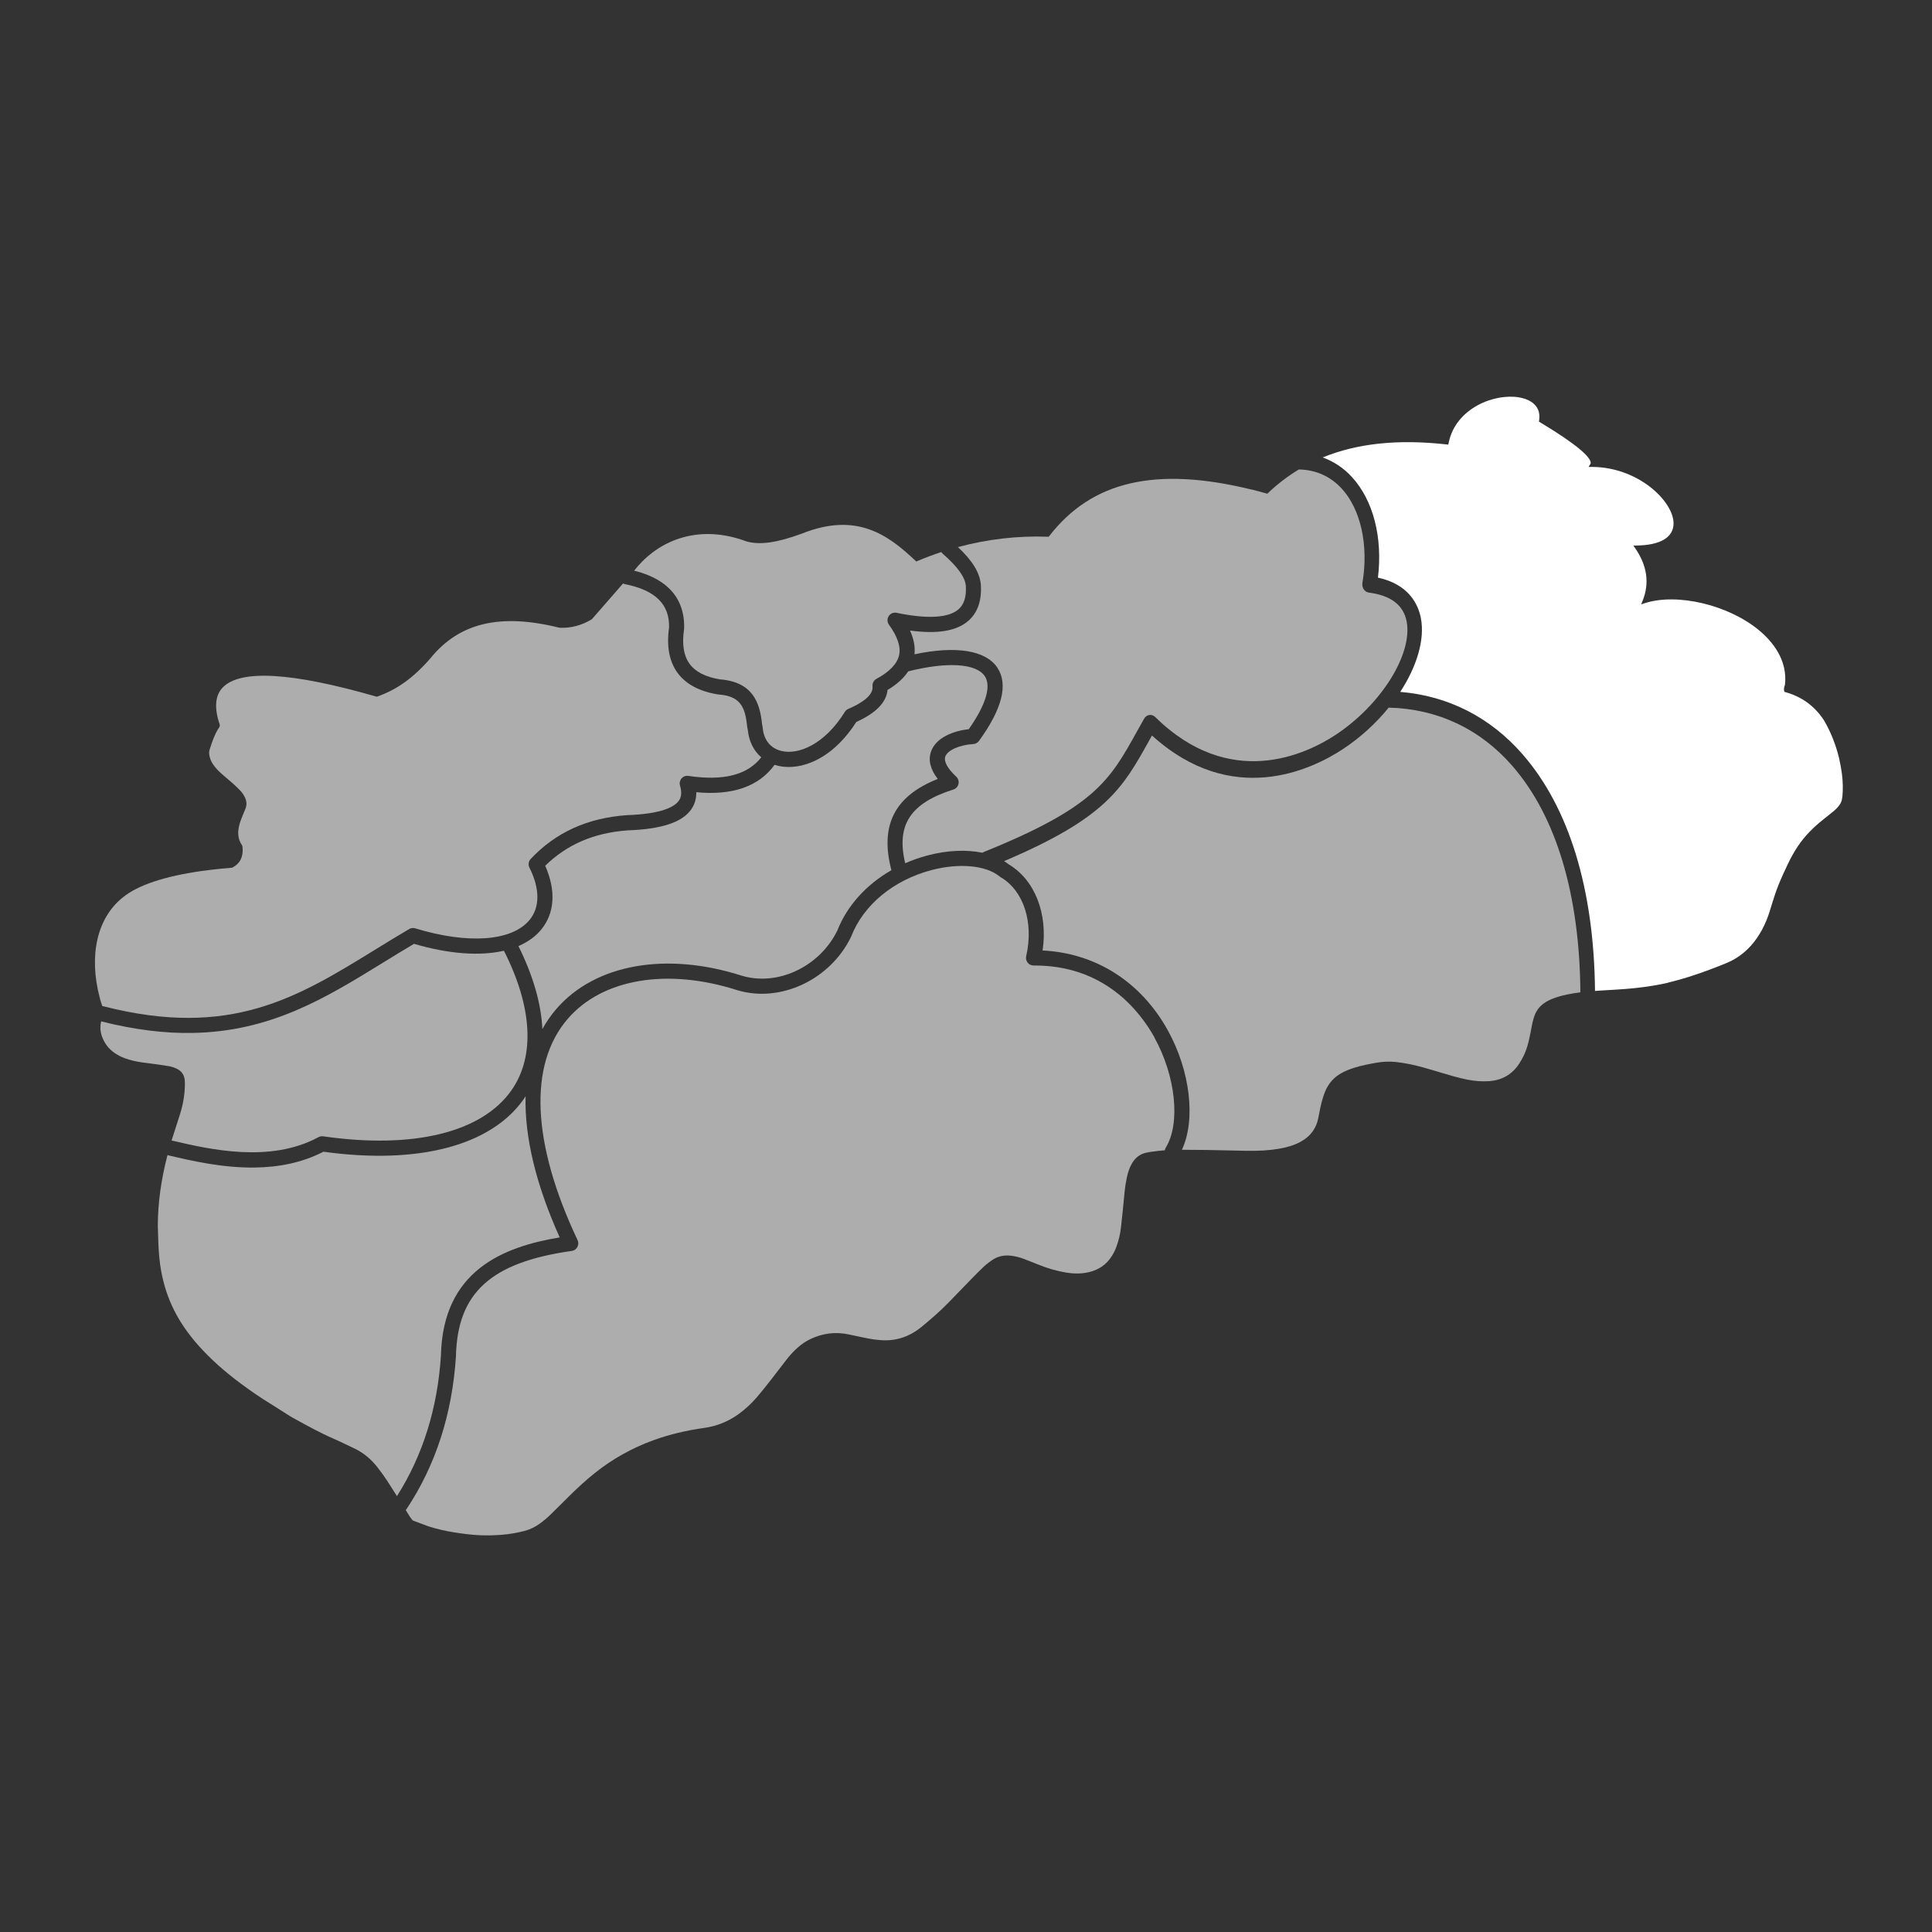 <?xml version="1.0" encoding="UTF-8"?><svg id="Calque_1" xmlns="http://www.w3.org/2000/svg" viewBox="0 0 800 800"><rect x="0" y="0" width="800" height="800" fill="#333333" stroke="none"/><defs><style>.cls-1,.cls-2{fill:#fff;}.cls-2{opacity:.6;}</style></defs><path class="cls-2" d="M478.04,429.58c-6.24-11.22-21.04-30.01-50.05-29.78-.96,0-1.86-.43-2.46-1.18-.6-.75-.82-1.74-.61-2.68,3.21-14.01-1.05-27.16-10.6-32.73-.14-.08-.28-.18-.41-.29-5.64-4.63-16.73-5.66-28.25-2.62-15.69,4.14-28.09,14.39-33.17,27.41-.03.08-.06.15-.1.23-8.57,17.73-29.23,27.44-47.05,22.09-29-9.31-55.89-4.78-70.23,11.82-16.37,18.95-14.94,51.5,4.05,91.65.43.91.4,1.96-.07,2.85-.47.88-1.33,1.49-2.32,1.63-33.5,4.72-47.4,17.36-47.97,43.64-1.55,23.95-8.44,45.2-20.48,63.28-.09.14-.21.26-.32.38.12.2.24.39.36.58.81,1.34,1.57,2.62,2.56,3.74l6.23,2.33c.34.13.69.24,1.04.34,2.98.91,6.12,1.64,9.33,2.16,3.62.58,7.52,1.14,11.51,1.29,2.81.1,5.75.03,8.74-.2,3.13-.24,6.29-.78,9.4-1.59,2.26-.59,4.41-1.62,6.39-3.06,1.61-1.18,3.13-2.46,4.5-3.8,2.11-2.08,4.22-4.17,6.32-6.26l1-1c3.96-3.94,7.42-7.06,10.89-9.84,7.27-5.82,15.44-10.39,24.28-13.6,6.5-2.36,13.42-4.03,21.17-5.12,5.1-.72,9.83-2.63,14.06-5.67,2.8-2.02,5.37-4.38,7.63-7.03,1.92-2.25,3.73-4.52,5.4-6.65,1.61-2.05,3.19-4.12,4.78-6.19l2.04-2.66c1.38-1.79,2.92-3.46,4.56-4.94,1.67-1.5,3.48-2.72,5.38-3.63,5.13-2.43,10.43-3.08,15.77-1.94.97.21,1.93.41,2.9.61,1.08.22,2.16.45,3.23.68,2.62.57,6.09,1.21,9.7,1.16h.01c1.89-.03,3.76-.32,5.69-.87,3.13-.89,6.05-2.48,8.94-4.87,3.37-2.78,7.31-6.14,10.98-9.91l3.97-4.1c1.93-2,3.86-3.99,5.8-5.98,1.63-1.67,3.24-3.3,4.91-4.86,1.05-.98,2.22-1.83,3.22-2.54,2.27-1.6,4.91-2.24,7.84-1.91,1.84.21,3.67.66,5.44,1.34l1.19.46c1.56.6,3.13,1.2,4.67,1.84,3.83,1.58,7.73,2.7,11.59,3.34,3.33.55,6.3.52,9.07-.07,4.43-.95,7.7-3.21,10-6.92.71-1.15,1.32-2.4,1.8-3.72.94-2.58,1.57-5.24,1.87-7.91.59-5.29,1.09-10.15,1.52-14.86.15-1.71.44-3.54.9-5.77.48-2.33,1.17-4.25,2.11-5.89,1.43-2.49,3.47-4,6.07-4.51l.4-.08c.44-.09.88-.18,1.32-.24,2.05-.29,3.98-.51,5.82-.65.07-.36.2-.72.4-1.06,6.2-10.05,4.17-29.69-4.72-45.69Z"/><path class="cls-2" d="M490.38,476.11c3.11.01,6.21.02,9.31.07,3.57.06,7.14.14,10.7.22l5.27.12c5.53.12,10-.16,14.05-.87,3.66-.64,6.5-1.57,8.93-2.92,4.05-2.24,6.43-5.5,7.28-9.97l.14-.73c.2-1.08.41-2.16.64-3.24.55-2.56,1.14-4.61,1.86-6.46,1.44-3.73,3.96-6.52,7.5-8.3,1.52-.77,3.12-1.41,4.88-1.95,2.79-.86,5.61-1.43,8.99-2.02,2.83-.5,5.58-.59,8.18-.3,1.89.22,3.8.52,5.7.9,3.68.75,7.31,1.83,10.83,2.88l2.16.65c3.47,1.04,7.06,2.11,10.67,2.84,3.15.64,6.22.85,9.15.65,5.29-.38,9.43-2.74,12.31-7.04.41-.62.8-1.26,1.17-1.91,1.31-2.28,2.27-4.84,2.95-7.81.5-2.17.92-4.38,1.31-6.45.31-1.63.7-3.03,1.2-4.29.76-1.92,2.04-3.53,3.79-4.77,1.04-.74,2.25-1.37,3.71-1.93,1.68-.65,3.54-1.19,5.87-1.68,1.82-.39,3.65-.67,5.47-.91-.31-40.53-10-72.89-28.21-93.79-13.32-15.29-30.99-23.59-51.16-24.09-5.24,6.45-11.75,12.44-19.09,17.26-12.86,8.43-45.8,24.33-78.93-5.71-.41.74-.82,1.47-1.22,2.18-10.95,19.67-17.79,31.91-60.02,49.83.66.41,1.3.85,1.89,1.32,10.9,6.49,16.3,20.49,14.06,35.69,21.92,1.06,40.64,12.9,51.77,32.92,9.43,16.96,11.72,37.2,5.91,49.6h.99Z"/><path class="cls-2" d="M41.31,413.15c.17.73.34,1.36.55,1.94.16.52.34,1.02.51,1.53.18.01.37.04.55.08,52.51,13.43,80.26-3.66,112.4-23.46,4.57-2.81,9.3-5.72,14.13-8.55.75-.44,1.65-.54,2.47-.29,21.88,6.67,40.01,5.36,47.32-3.42,4.37-5.25,4.37-12.97-.01-21.72-.6-1.19-.39-2.63.52-3.59,10.39-11.01,23.4-16.94,39.78-18.13,14.69-.5,19.82-3.53,21.56-5.98,1.12-1.57,1.27-3.61.49-6.25-.31-1.03-.07-2.15.62-2.97.7-.82,1.76-1.21,2.82-1.06,14.54,2.17,24.45-.36,30.2-7.69-3.13-2.7-5.1-6.61-5.57-11.31-.14-.62-.25-1.27-.33-1.94-.82-7.8-2.95-12.13-11.82-12.77-.09,0-.19-.02-.28-.03-15.39-2.54-22.37-12.11-20.18-27.67.27-9.62-5.68-15.49-18.18-17.96-.31-.06-.59-.18-.85-.32l-12.92,14.81c-4.21,2.57-8.72,3.76-13.4,3.54-24.6-6.12-41.54-2.08-53.48,12.67-7.02,8.06-13.79,12.92-21.97,15.81l-.23.08-.24-.07c-35-10.09-56.4-11.33-63.61-3.69-3.09,3.28-3.5,8.38-1.22,15.17.25.79-.19,1.36-.45,1.71-.06.07-.11.15-.16.22-1.51,2.42-2.43,5.2-3.31,7.88l-.22.67c-.3.9-.27,1.96.08,3.23.35,1.28,1,2.51,1.98,3.76.89,1.13,1.97,2.23,3.51,3.56.52.45,1.04.89,1.56,1.33.87.73,1.73,1.47,2.57,2.22.99.88,1.98,1.83,2.93,2.82.87.9,1.57,1.93,2.07,3.06.68,1.52.72,3.04.13,4.52-.17.42-.35.84-.52,1.25-.2.46-.4.92-.58,1.39l-.26.67c-.36.9-.73,1.84-1,2.77-1.07,3.62-.78,6.47.91,8.99.21.32.24.67.25.9l.02.21c.31,3.84-1.11,6.58-4.22,8.17l-.29.08c-3.04.24-6.05.54-8.96.89l-3.33.43c-15.58,2.2-26.63,5.9-32.84,11-10.59,8.45-14.14,23.96-9.51,41.5Z"/><path class="cls-1" d="M690.74,406.87c7.3-1.75,14.99-4.33,24.2-8.11,4.99-2.05,9.21-5.51,12.54-10.28,1.57-2.25,2.91-4.77,4.09-7.68.72-1.77,1.29-3.65,1.84-5.46.19-.61.37-1.23.57-1.84.72-2.3,1.51-4.73,2.47-7.11,1.16-2.86,2.44-5.62,3.77-8.42,2.61-5.54,5.57-9.96,9.05-13.5,1.83-1.87,3.59-3.46,5.37-4.87,1.49-1.18,2.98-2.37,4.46-3.57,1.03-.84,1.89-1.74,2.61-2.74.54-.75.86-1.52,1-2.35l.19-1.19h0c.28-2.89.21-6.04-.2-9.38-.31-2.17-.7-4.32-1.16-6.37-1.39-5.75-3.6-11.26-6.39-15.92-3.88-5.81-9.07-9.57-15.83-11.48l-.43-.12-.11-.44c-.2-.79.02-1.49.21-2.1.05-.14.09-.29.13-.43,1.14-10.31-5.25-17.99-10.82-22.59-12.62-10.45-33.77-15.47-47.14-11.19l-1.58.51.62-1.55c2.87-7.16,1.86-14.42-3.02-21.57l-.83-1.21,1.45-.02c9.83-.17,15.22-3.44,15.18-9.22-.06-9.12-14.6-23.26-33.78-23.33h-1.42s.76-1.21.76-1.21c.09-.15.2-.39.09-.86-.48-2.04-4.51-6.55-20.94-16.42l-.45-.27.08-.52c1.08-7.06-5.34-8.99-8.15-9.49-10.31-1.84-26.45,4.43-29.32,18.83l-.14.71-.71-.08c-20.02-2.25-37-.48-51.31,5.39,4.53,1.62,8.61,4.3,12.05,8.04,8.9,9.66,12.85,25.06,10.84,41.73,13.14,2.82,16.79,11.57,17.78,16.79,1.7,8.92-1.7,20.01-8.55,30.52,19.85,1.63,37.3,10.49,50.71,25.9,19.24,22.09,29.53,55.86,29.94,97.92,1.42-.11,2.81-.19,4.14-.27,5.37-.3,10.92-.61,16.4-1.38,2.69-.38,6.22-.92,9.74-1.76Z"/><path class="cls-2" d="M396.66,226.52c5.98,5.64,8.94,10.45,9.48,15.37.45,6.7-1.28,11.75-5.12,15.13-4.86,4.28-12.82,5.62-24.21,4.07,1.58,3.46,2.19,6.72,1.86,9.84,17.08-3.62,29.44-1.7,34.28,5.49,4.63,6.88,2.08,17.11-7.59,30.39-.55.76-1.4,1.22-2.33,1.28-5.69.34-10.68,2.56-11.6,5.17-.71,2,.9,4.96,4.53,8.35.82.76,1.17,1.91.93,3-.24,1.09-1.05,1.98-2.11,2.31-17.79,5.64-23.75,14.6-19.96,30.53,2.96-1.3,6.06-2.39,9.29-3.24,8.16-2.15,16.07-2.47,22.66-1.11.16-.1.32-.2.5-.27,46.08-18.62,52.23-29.66,63.39-49.72.99-1.77,2.01-3.61,3.1-5.52.47-.84,1.25-1.39,2.13-1.53.88-.13,1.76.16,2.43.82,31.05,30.55,62.49,15.42,74.57,7.51,18.89-12.39,32.15-33.49,29.57-47.05-1.29-6.77-6.56-10.8-15.66-11.96-.84-.11-1.6-.6-2.11-1.37-.5-.77-.7-1.73-.54-2.66,2.62-15.49-.67-30.45-8.58-39.04-4.71-5.11-10.74-7.77-17.73-7.92-4.56,2.75-8.81,5.97-12.75,9.74l-.32.31-.43-.12c-2.02-.58-4.05-1.12-6.05-1.62l-.31-.04c-39.34-9.61-65.87-3.49-83.48,19.27l-.25.32h-.4c-12.56-.45-25,1-37.15,4.28Z"/><path class="cls-2" d="M307.18,404.02c14.88,4.47,32.25-3.75,39.55-18.73,4.05-10.29,12.02-19.03,22.38-24.96-4.86-18.54,1.26-30.69,19.19-37.79-3.1-4.01-4.02-7.83-2.76-11.4,2.05-5.79,9.37-8.52,15.6-9.2,7.07-10.04,9.43-17.82,6.63-21.98-3.56-5.28-15.65-6.01-31.69-1.97-1.88,2.84-4.74,5.42-8.58,7.72-.48,5.14-4.81,9.58-12.91,13.23-8.79,13.7-19.49,18.53-27.68,18.65-1.73.03-3.34-.16-4.8-.51-.47-.11-.92-.25-1.37-.39-6.47,8.95-17.35,12.77-32.43,11.35.06,2.69-.66,5.1-2.15,7.2-3.77,5.31-12.38,8.12-26.31,8.6-13.86,1.01-25.07,5.81-34.09,14.65,4.55,10.33,3.95,19.69-1.75,26.54-2.38,2.86-5.55,5.09-9.34,6.72,6.09,12.24,9.42,23.85,9.92,34.37,1.65-3,3.59-5.81,5.83-8.39,16-18.51,45.41-23.76,76.77-13.7Z"/><path class="cls-2" d="M65.57,514.5c.15,4.55.53,8.33,1.18,11.89,1.05,5.73,2.83,11.14,5.32,16.1,2.55,5.08,5.86,9.87,10.12,14.67,4.82,5.41,10.55,10.57,17.52,15.75,4.3,3.2,8.22,5.87,11.99,8.17,1.59.97,3.15,1.98,4.72,2.98.84.54,1.68,1.08,2.53,1.62.71.45,1.42.9,2.16,1.31l1.01.56c5.15,2.84,10.46,5.77,15.93,8.15,2.07.9,4.13,1.89,6.12,2.84l2.43,1.16c3.76,1.78,7.04,4.44,9.74,7.92,1.53,1.97,2.85,3.81,4.05,5.64,1.26,1.94,2.49,3.89,3.72,5.85.08.13.17.27.26.4,10.66-16.74,16.79-36.29,18.21-58.16.76-35.3,25.85-45.09,49.18-48.97-9.87-21.89-14.58-41.68-14.13-58.46-.22.34-.41.69-.64,1.02-13.49,19.44-43.73,27.41-83.06,21.96-9.04,4.68-18.78,6.4-28.22,6.55-13.47.21-26.31-2.78-35.54-4.94l-.82-.19c-2.68,10.29-4,19.96-4,29.37.05,2.03.12,4.08.19,6.13l.02.68Z"/><path class="cls-2" d="M48.7,436.81c1.89,1.08,4.02,1.86,6.72,2.48,2.19.5,4.47.78,6.67,1.06.86.11,1.71.21,2.56.33l.55.08c1.62.22,3.23.45,4.84.74,1.25.23,2.41.63,3.45,1.19,1.78.96,2.79,2.47,3,4.49.08.81.07,1.62.06,2.39-.08,3.84-.76,7.81-2.01,11.8-.28.88-.56,1.76-.85,2.64-.34,1.03-.67,2.06-.99,3.1-.51,1.67-1.06,3.33-1.61,4.99-.01.05-.03.1-.04.15l.53.12c15.06,3.51,40.26,9.39,60.31-1.51.59-.32,1.26-.44,1.92-.34,37.4,5.39,65.86-1.6,78.07-19.19,9.74-14.03,8.56-34.45-3.22-57.65-9.9,2.28-22.74,1.39-37.23-2.86-4.37,2.58-8.68,5.23-12.85,7.8-23.7,14.6-46.43,28.59-79.06,29.1-11.22.18-23.62-1.25-37.62-4.79-.58,2.29-.39,4.57.59,6.93,1.24,2.99,3.28,5.26,6.23,6.95Z"/><path class="cls-2" d="M379.41,232.5l-.37-.35c-11.31-10.64-24.27-20.27-47.02-11.19-10.33,3.8-17.4,4.79-22.93,3.23-16.13-6.06-31.86-3-43.21,8.36-1.15,1.16-2.25,2.43-3.31,3.75,17.57,4.36,21.01,15.33,20.71,23.97,0,.11-.01.23-.03.34-1.78,12.28,2.8,18.67,14.85,20.7,13.76,1.06,16.53,9.86,17.43,18.34.05.47.14.95.24,1.4.04.15.06.3.07.45.44,4.93,3.26,8.38,7.73,9.46,7.01,1.69,17.87-2.66,26.26-16.19.34-.55.84-.98,1.43-1.23,4.82-2.06,10.47-5.36,10.03-9.31-.14-1.28.5-2.52,1.62-3.13,5.43-2.94,8.59-6.24,9.38-9.78.78-3.49-.63-7.74-4.19-12.63-.76-1.05-.81-2.47-.11-3.56.7-1.1,2-1.65,3.26-1.38,12.69,2.64,21.57,2.14,25.66-1.46,2.33-2.05,3.31-5.26,3.01-9.83-.4-3.61-3.43-7.83-9.54-13.16-.24-.21-.43-.45-.59-.71-3.33,1.1-6.64,2.34-9.92,3.72l-.46.2Z"/></svg>